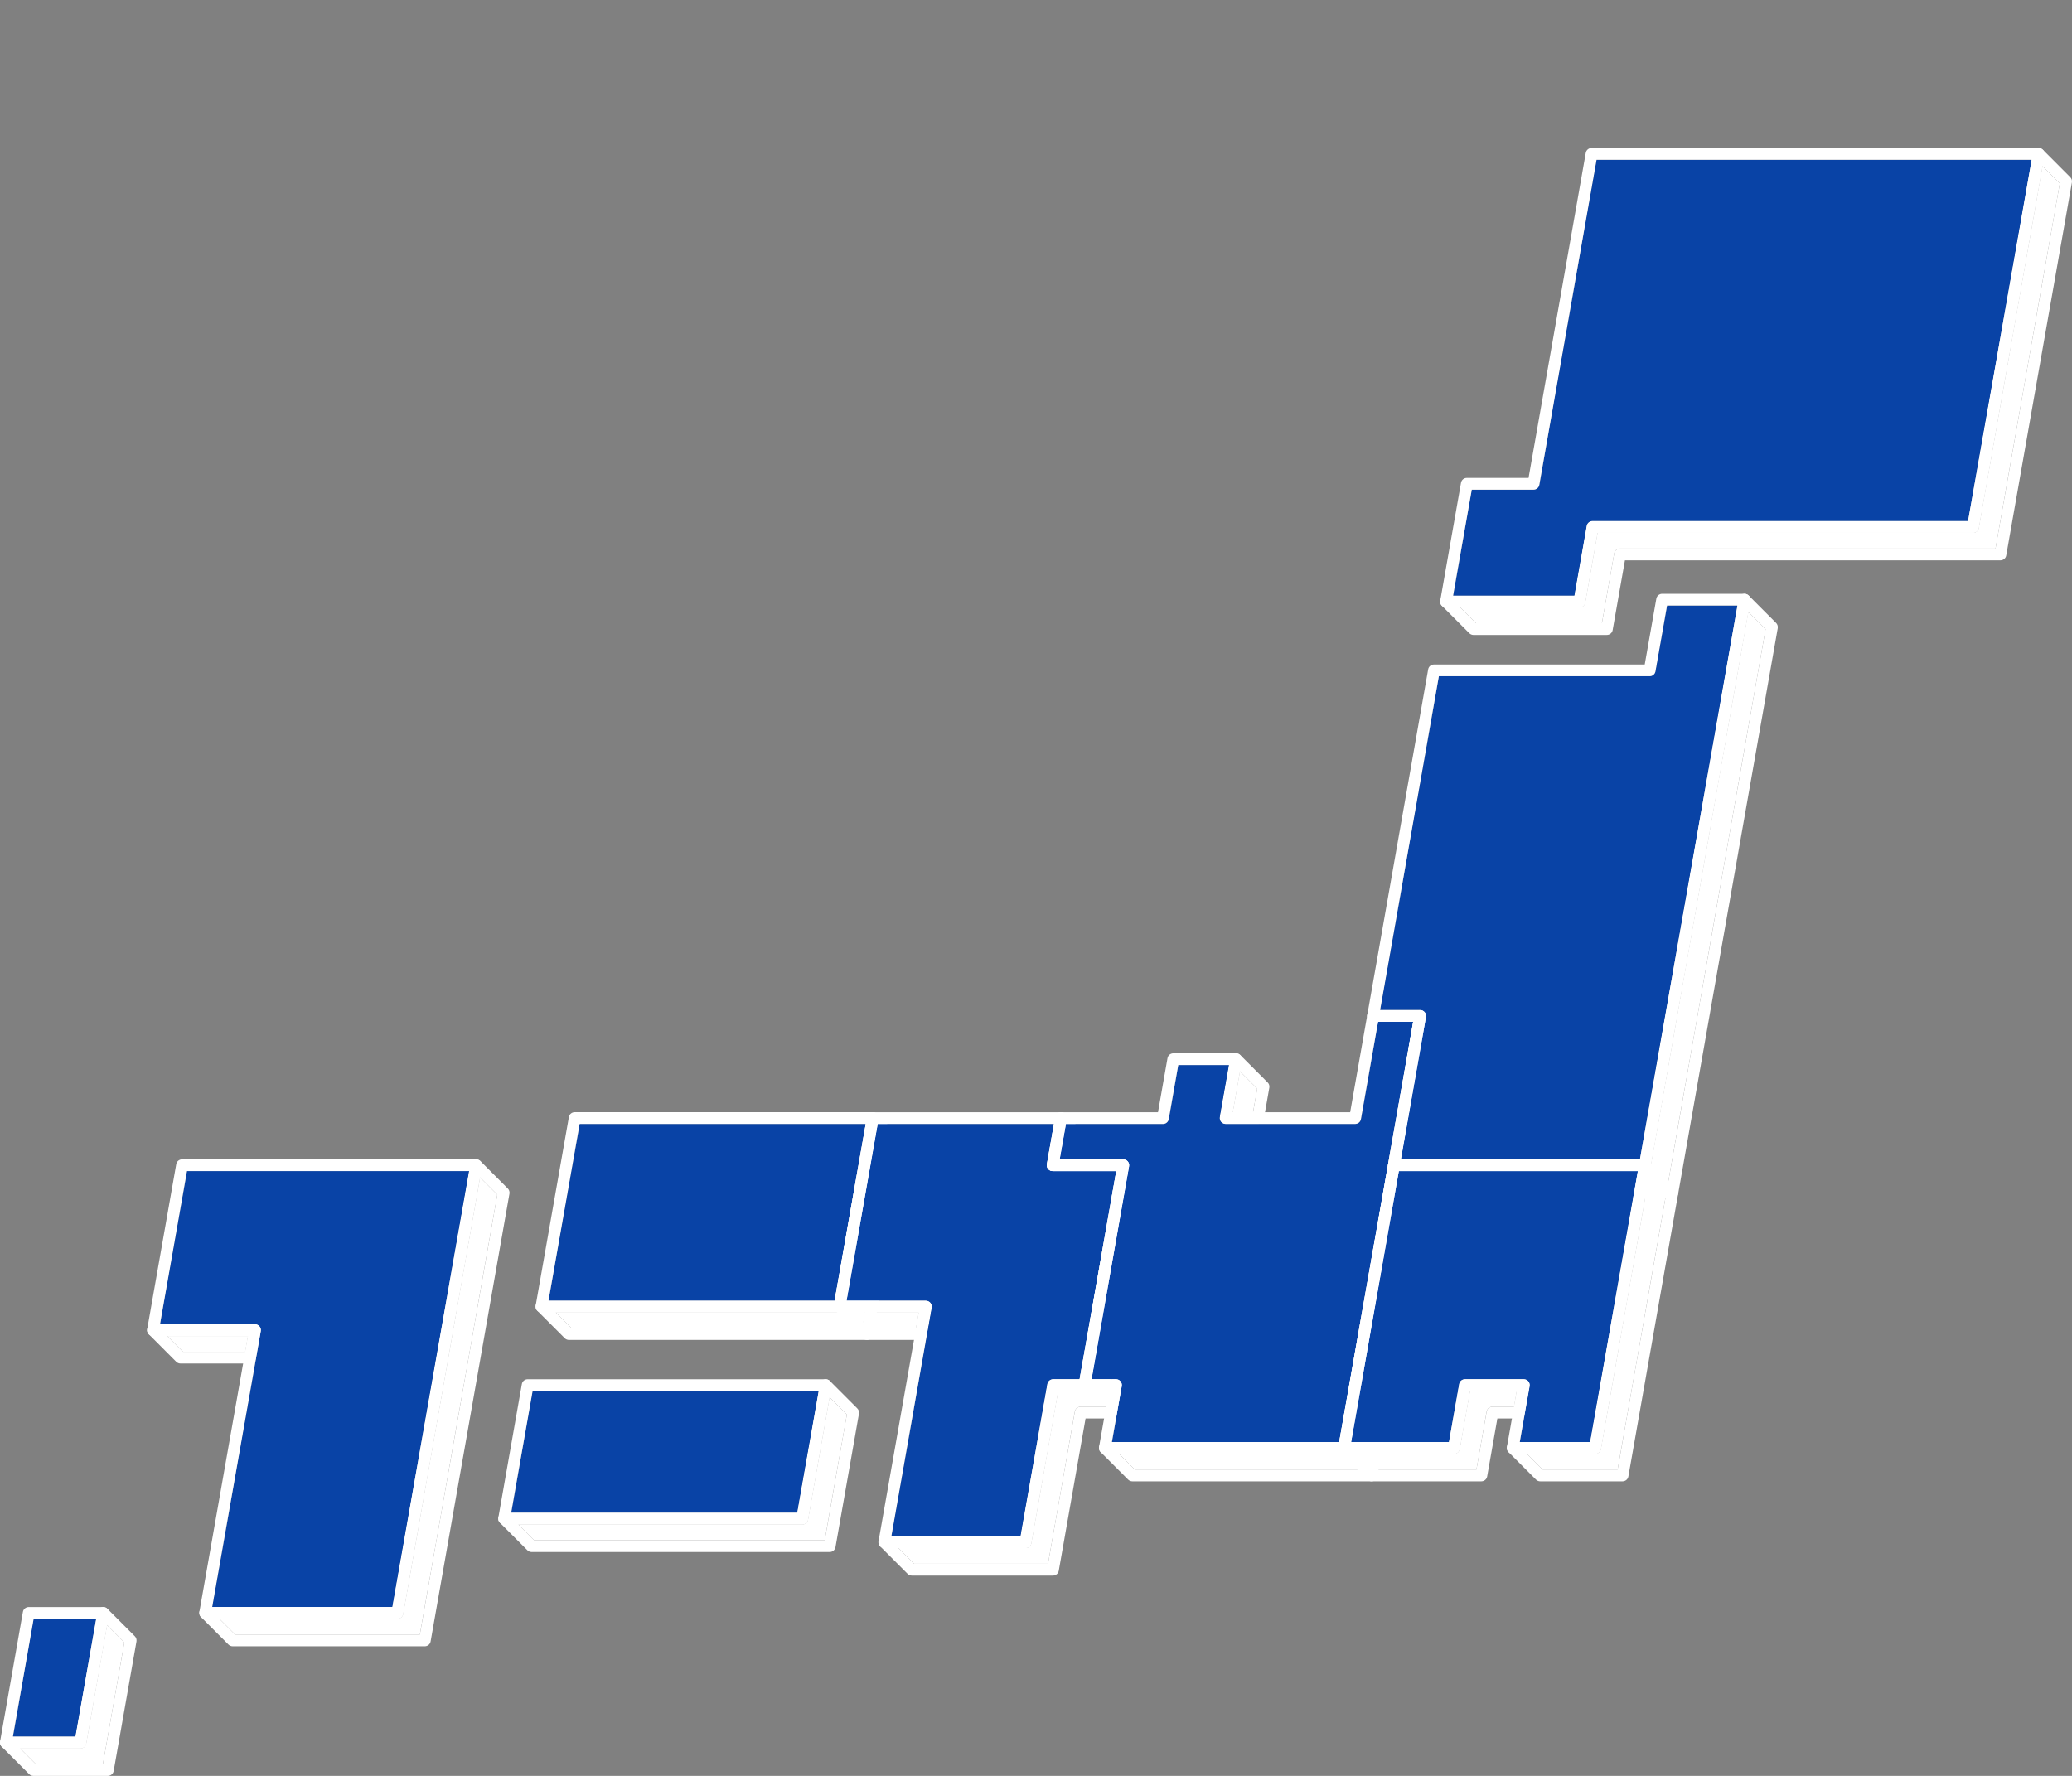<svg width="420" height="360" viewBox="0 0 420 360" fill="none" xmlns="http://www.w3.org/2000/svg">
<rect x="0" y="0" width="420" height="360" fill="#808080" stroke="none"/>
<g clip-path="url(#clip0_443_2263)">
<path d="M7.248 357.611H20.857L25.201 332.937L21.696 329.426L17.467 353.437C17.368 354.007 16.871 354.421 16.291 354.421H4.069L7.248 357.606V357.611Z" fill="white"/>
<path d="M21.861 360H6.757C6.442 360 6.139 359.873 5.913 359.651L0.348 354.078C0.005 353.736 -0.094 353.222 0.088 352.779C0.27 352.337 0.707 352.044 1.192 352.044H15.297L19.747 326.755C19.824 326.319 20.139 325.959 20.564 325.827C20.989 325.694 21.453 325.804 21.768 326.12L27.332 331.693C27.608 331.969 27.73 332.362 27.664 332.743L23.037 359.016C22.938 359.585 22.441 360 21.861 360ZM7.248 357.611H20.857L25.201 332.937L21.696 329.426L17.467 353.437C17.368 354.007 16.871 354.421 16.291 354.421H4.069L7.248 357.606V357.611Z" fill="white"/>
<path d="M47.648 331.339H85.105L100.806 242.177L97.3 238.666L81.721 327.165C81.622 327.734 81.125 328.149 80.545 328.149H44.468L47.648 331.333V331.339ZM37.076 274.017H49.707L50.27 270.832H33.902L37.082 274.017H37.076Z" fill="white"/>
<path d="M86.11 333.727H47.157C46.842 333.727 46.538 333.6 46.312 333.379L40.748 327.806C40.405 327.463 40.306 326.949 40.488 326.507C40.67 326.059 41.106 325.771 41.592 325.771H79.546L95.352 235.996C95.429 235.559 95.743 235.2 96.168 235.067C96.594 234.934 97.057 235.045 97.372 235.36L102.937 240.933C103.213 241.209 103.334 241.602 103.268 241.983L87.286 332.743C87.187 333.313 86.69 333.727 86.11 333.727ZM47.648 331.339H85.105L100.806 242.177L97.3 238.666L81.721 327.165C81.622 327.734 81.125 328.149 80.545 328.149H44.468L47.648 331.333V331.339ZM50.701 276.405H36.579C36.265 276.405 35.961 276.278 35.735 276.057L30.17 270.484C29.828 270.141 29.728 269.627 29.911 269.185C30.093 268.742 30.529 268.449 31.015 268.449H51.684C52.037 268.449 52.368 268.604 52.6 268.875C52.827 269.146 52.92 269.5 52.86 269.848L51.877 275.421C51.778 275.991 51.281 276.405 50.701 276.405ZM37.076 274.017H49.707L50.27 270.832H33.902L37.082 274.017H37.076Z" fill="white"/>
<path d="M108.253 312.232H167.174L171.657 286.761L168.151 283.25L163.784 308.057C163.685 308.627 163.188 309.042 162.609 309.042H105.068L108.247 312.226L108.253 312.232Z" fill="white"/>
<path d="M168.173 314.62H107.756C107.442 314.62 107.138 314.493 106.912 314.272L101.347 308.699C101.005 308.356 100.905 307.842 101.087 307.4C101.27 306.952 101.706 306.664 102.191 306.664H161.609L166.203 280.58C166.28 280.143 166.595 279.783 167.02 279.651C167.445 279.518 167.908 279.629 168.223 279.944L173.788 285.517C174.064 285.793 174.185 286.186 174.119 286.567L169.355 313.636C169.255 314.206 168.759 314.62 168.179 314.62H168.173ZM108.253 312.232H167.174L171.657 286.761L168.151 283.25L163.785 308.058C163.685 308.627 163.188 309.042 162.609 309.042H105.068L108.248 312.226L108.253 312.232Z" fill="white"/>
<path d="M115.822 269.239H174.743L181.191 232.622L177.685 229.111L171.353 265.065C171.254 265.634 170.757 266.049 170.177 266.049H112.636L115.816 269.233L115.822 269.239Z" fill="white"/>
<path d="M175.742 271.627H115.325C115.01 271.627 114.706 271.5 114.48 271.279L108.915 265.706C108.573 265.363 108.474 264.849 108.656 264.407C108.838 263.965 109.274 263.672 109.76 263.672H169.178L175.731 226.441C175.808 226.004 176.123 225.645 176.548 225.512C176.973 225.379 177.437 225.49 177.751 225.805L183.316 231.378C183.592 231.655 183.714 232.047 183.647 232.429L176.918 270.643C176.818 271.213 176.322 271.627 175.742 271.627ZM115.822 269.239H174.743L181.191 232.622L177.685 229.111L171.353 265.065C171.254 265.634 170.757 266.049 170.177 266.049H112.636L115.816 269.233L115.822 269.239Z" fill="white"/>
<path d="M185.315 317.007H212.437L217.87 286.146C217.969 285.576 218.466 285.162 219.046 285.162H224.406L231.975 242.176L228.469 238.665L221.016 280.988C220.917 281.557 220.42 281.972 219.841 281.972H214.48L209.048 312.833C208.948 313.403 208.452 313.817 207.872 313.817H182.129L185.309 317.002L185.315 317.007ZM176.239 269.239H185.69L186.253 266.054H173.065L176.245 269.239H176.239ZM214.806 235.005H218.93L219.349 232.622L215.844 229.111L214.806 235.005Z" fill="white"/>
<path d="M213.442 319.396H184.823C184.509 319.396 184.205 319.269 183.979 319.048L178.414 313.475C178.072 313.132 177.972 312.618 178.155 312.175C178.337 311.733 178.773 311.44 179.259 311.44H206.878L212.31 280.578C212.41 280.009 212.907 279.594 213.486 279.594H218.847L226.52 235.995C226.598 235.558 226.912 235.198 227.337 235.066C227.763 234.933 228.226 235.044 228.541 235.359L234.106 240.932C234.382 241.208 234.503 241.601 234.437 241.982L226.587 286.566C226.487 287.136 225.99 287.55 225.411 287.55H220.05L214.618 318.412C214.519 318.981 214.022 319.396 213.442 319.396ZM185.315 317.007H212.437L217.87 286.146C217.969 285.576 218.466 285.162 219.046 285.162H224.406L231.975 242.176L228.469 238.665L221.016 280.988C220.917 281.557 220.42 281.972 219.84 281.972H214.48L209.048 312.833C208.948 313.403 208.452 313.817 207.872 313.817H182.129L185.309 317.002L185.315 317.007ZM186.689 271.627H175.748C175.433 271.627 175.129 271.5 174.903 271.279L169.338 265.706C168.996 265.363 168.897 264.849 169.079 264.407C169.261 263.965 169.697 263.672 170.183 263.672H187.672C188.025 263.672 188.357 263.826 188.588 264.097C188.82 264.368 188.909 264.722 188.848 265.07L187.865 270.643C187.766 271.213 187.269 271.627 186.689 271.627ZM176.239 269.239H185.69L186.253 266.054H173.065L176.244 269.239H176.239ZM219.929 237.393H213.381C213.028 237.393 212.697 237.239 212.465 236.968C212.239 236.697 212.145 236.343 212.206 235.995L213.889 226.441C213.967 226.004 214.281 225.645 214.706 225.512C215.131 225.379 215.595 225.49 215.91 225.805L221.475 231.378C221.751 231.655 221.872 232.047 221.806 232.429L221.105 236.409C221.005 236.979 220.508 237.393 219.929 237.393ZM214.806 235.005H218.93L219.349 232.622L215.844 229.111L214.806 235.005Z" fill="white"/>
<path d="M230.021 297.9H277.017L292.155 211.923L288.649 208.412L273.628 293.726C273.528 294.296 273.031 294.71 272.452 294.71H226.835L230.015 297.895L230.021 297.9ZM219.443 240.578H225.714L226.278 237.394H216.269L219.449 240.578H219.443ZM249.878 225.452H254.002L254.841 220.68L251.335 217.17L249.878 225.452Z" fill="white"/>
<path d="M278.016 300.289H229.524C229.209 300.289 228.905 300.162 228.679 299.941L223.114 294.368C222.772 294.025 222.673 293.511 222.855 293.068C223.037 292.621 223.473 292.333 223.959 292.333H271.452L286.695 205.742C286.772 205.305 287.087 204.946 287.512 204.813C287.937 204.68 288.401 204.791 288.715 205.106L294.28 210.679C294.556 210.955 294.677 211.348 294.611 211.729L279.192 299.305C279.093 299.874 278.596 300.289 278.016 300.289ZM230.02 297.9H277.017L292.155 211.923L288.649 208.412L273.628 293.726C273.528 294.296 273.031 294.71 272.452 294.71H226.835L230.015 297.895L230.02 297.9ZM226.714 242.967H218.952C218.637 242.967 218.333 242.84 218.107 242.618L212.542 237.046C212.2 236.703 212.101 236.189 212.283 235.746C212.465 235.304 212.901 235.011 213.387 235.011H227.696C228.05 235.011 228.381 235.166 228.613 235.437C228.839 235.708 228.933 236.061 228.872 236.41L227.89 241.983C227.79 242.552 227.293 242.967 226.714 242.967ZM219.443 240.578H225.714L226.278 237.394H216.269L219.449 240.578H219.443ZM255.001 227.84H248.454C248.1 227.84 247.769 227.685 247.537 227.414C247.311 227.144 247.217 226.79 247.278 226.441L249.381 214.499C249.458 214.062 249.773 213.703 250.198 213.57C250.623 213.438 251.087 213.548 251.402 213.863L256.966 219.436C257.242 219.713 257.364 220.105 257.298 220.487L256.177 226.856C256.078 227.425 255.581 227.84 255.001 227.84ZM249.878 225.452H254.002L254.841 220.68L251.335 217.17L249.878 225.452Z" fill="white"/>
<path d="M312.697 297.901H327.895L337.705 242.177L334.199 238.666L324.505 293.727C324.406 294.296 323.909 294.711 323.329 294.711H309.511L312.691 297.895L312.697 297.901ZM278.513 297.901H299.276L301.346 286.147C301.446 285.577 301.942 285.163 302.522 285.163H306.9L307.463 281.978H297.962L295.892 293.732C295.793 294.302 295.296 294.716 294.716 294.716H275.333L278.513 297.901Z" fill="white"/>
<path d="M328.894 300.289H312.2C311.885 300.289 311.581 300.162 311.355 299.941L305.79 294.368C305.448 294.025 305.349 293.511 305.531 293.069C305.713 292.621 306.149 292.334 306.635 292.334H322.33L332.25 235.996C332.328 235.559 332.642 235.2 333.067 235.067C333.492 234.934 333.956 235.045 334.271 235.36L339.836 240.933C340.112 241.209 340.233 241.602 340.167 241.983L330.075 299.305C329.976 299.875 329.479 300.289 328.899 300.289H328.894ZM312.696 297.901H327.895L337.705 242.177L334.199 238.666L324.505 293.727C324.406 294.296 323.909 294.711 323.329 294.711H309.511L312.691 297.896L312.696 297.901ZM300.275 300.289H278.016C277.702 300.289 277.398 300.162 277.172 299.941L271.607 294.368C271.265 294.025 271.165 293.511 271.347 293.069C271.53 292.621 271.966 292.334 272.451 292.334H293.711L295.781 280.579C295.881 280.01 296.378 279.595 296.957 279.595H308.882C309.235 279.595 309.566 279.75 309.798 280.021C310.024 280.292 310.118 280.646 310.058 280.994L309.075 286.567C308.976 287.137 308.479 287.551 307.899 287.551H303.521L301.451 299.305C301.352 299.875 300.855 300.289 300.275 300.289ZM278.513 297.901H299.276L301.346 286.147C301.446 285.577 301.942 285.163 302.522 285.163H306.9L307.463 281.978H297.962L295.892 293.732C295.792 294.302 295.296 294.716 294.716 294.716H275.333L278.513 297.901Z" fill="white"/>
<path d="M288.605 240.579H337.986L357.888 127.532L354.382 124.021L334.597 236.404C334.497 236.974 334.001 237.388 333.421 237.388H285.419L288.599 240.573L288.605 240.579ZM284.393 210.325H285.894L286.457 207.141H281.218L284.398 210.325H284.393Z" fill="white"/>
<path d="M338.991 242.967H288.113C287.799 242.967 287.495 242.84 287.269 242.619L281.704 237.046C281.362 236.703 281.262 236.189 281.445 235.746C281.627 235.304 282.063 235.011 282.549 235.011H332.427L352.439 121.351C352.516 120.914 352.831 120.555 353.256 120.422C353.681 120.29 354.145 120.4 354.46 120.715L360.024 126.288C360.3 126.565 360.422 126.957 360.356 127.339L340.172 241.983C340.073 242.552 339.576 242.967 338.997 242.967H338.991ZM288.605 240.579H337.986L357.888 127.532L354.382 124.021L334.597 236.404C334.497 236.974 334 237.388 333.421 237.388H285.419L288.599 240.573L288.605 240.579ZM286.893 212.714H283.901C283.587 212.714 283.283 212.587 283.057 212.365L277.492 206.792C277.15 206.45 277.05 205.935 277.232 205.493C277.415 205.051 277.851 204.758 278.336 204.758H287.876C288.229 204.758 288.561 204.913 288.792 205.184C289.019 205.454 289.113 205.808 289.052 206.157L288.069 211.73C287.97 212.299 287.473 212.714 286.893 212.714ZM284.393 210.325H285.894L286.457 207.141H281.218L284.398 210.325H284.393Z" fill="white"/>
<path d="M299.182 126.333H324.715L327.205 112.191C327.304 111.621 327.801 111.206 328.381 111.206H404.493L417.527 37.171L414.021 33.66L401.103 107.032C401.004 107.602 400.507 108.016 399.927 108.016H323.815L321.325 122.159C321.226 122.728 320.729 123.143 320.149 123.143H295.997L299.177 126.328L299.182 126.333Z" fill="white"/>
<path d="M325.714 128.721H298.685C298.371 128.721 298.067 128.594 297.841 128.373L292.276 122.8C291.934 122.457 291.834 121.943 292.017 121.501C292.199 121.053 292.635 120.765 293.121 120.765H319.15L321.64 106.623C321.739 106.053 322.236 105.639 322.816 105.639H398.928L412.067 30.984C412.144 30.547 412.459 30.188 412.884 30.055C413.309 29.922 413.773 30.033 414.088 30.348L419.652 35.921C419.928 36.197 420.05 36.59 419.983 36.972L406.668 112.605C406.568 113.174 406.072 113.589 405.492 113.589H329.38L326.89 127.732C326.791 128.301 326.294 128.716 325.714 128.716V128.721ZM299.182 126.333H324.715L327.205 112.19C327.304 111.621 327.801 111.206 328.381 111.206H404.493L417.527 37.171L414.021 33.66L401.103 107.032C401.004 107.601 400.507 108.016 399.927 108.016H323.815L321.325 122.159C321.226 122.728 320.729 123.143 320.149 123.143H295.997L299.177 126.327L299.182 126.333Z" fill="white"/>
<path d="M2.617 352.038H15.298L19.504 328.154H6.818L2.611 352.038H2.617Z" fill="#0943A6"/>
<path d="M16.297 354.427H1.192C0.839 354.427 0.508 354.272 0.276 354.001C0.05 353.73 -0.044 353.377 0.017 353.028L4.643 326.756C4.742 326.186 5.239 325.771 5.819 325.771H20.923C21.276 325.771 21.608 325.926 21.839 326.197C22.066 326.468 22.16 326.822 22.099 327.17L17.473 353.443C17.373 354.012 16.876 354.427 16.297 354.427ZM2.617 352.039H15.298L19.504 328.154H6.818L2.611 352.039H2.617Z" fill="white"/>
<path d="M43.011 325.766H79.541L95.098 237.395H37.899L32.434 268.444H51.684C52.037 268.444 52.368 268.599 52.6 268.87C52.827 269.141 52.92 269.494 52.86 269.843L43.011 325.761V325.766Z" fill="#0943A6"/>
<path d="M80.545 328.155H41.592C41.239 328.155 40.908 328 40.676 327.729C40.449 327.458 40.356 327.104 40.416 326.756L50.265 270.838H31.015C30.661 270.838 30.33 270.684 30.098 270.413C29.872 270.142 29.778 269.788 29.839 269.44L35.724 236.002C35.823 235.432 36.32 235.018 36.9 235.018H96.522C96.875 235.018 97.207 235.172 97.438 235.443C97.665 235.714 97.758 236.068 97.698 236.416L81.716 327.176C81.616 327.746 81.12 328.16 80.54 328.16L80.545 328.155ZM43.011 325.766H79.541L95.098 237.395H37.899L32.434 268.444H51.684C52.037 268.444 52.368 268.599 52.6 268.87C52.827 269.141 52.92 269.495 52.86 269.843L43.011 325.761V325.766Z" fill="white"/>
<path d="M103.616 306.659H161.609L165.954 281.979H107.96L103.616 306.659Z" fill="#0943A6"/>
<path d="M162.609 309.047H102.192C101.838 309.047 101.507 308.893 101.275 308.622C101.049 308.351 100.955 307.997 101.016 307.649L105.78 280.58C105.879 280.01 106.376 279.596 106.956 279.596H167.373C167.726 279.596 168.058 279.751 168.289 280.021C168.516 280.292 168.61 280.646 168.549 280.994L163.785 308.063C163.685 308.633 163.188 309.047 162.609 309.047ZM103.616 306.659H161.609L165.954 281.979H107.961L103.616 306.659Z" fill="white"/>
<path d="M111.184 263.666H169.178L175.488 227.84H117.494L111.184 263.666Z" fill="#0943A6"/>
<path d="M170.177 266.055H109.76C109.407 266.055 109.076 265.9 108.844 265.629C108.617 265.358 108.523 265.004 108.584 264.656L115.314 226.441C115.413 225.872 115.91 225.457 116.49 225.457H176.907C177.26 225.457 177.591 225.612 177.823 225.883C178.05 226.154 178.143 226.507 178.083 226.856L171.353 265.071C171.254 265.64 170.757 266.055 170.177 266.055ZM111.184 263.666H169.178L175.488 227.84H117.494L111.184 263.666Z" fill="white"/>
<path d="M180.678 311.435H206.873L212.305 280.573C212.404 280.004 212.901 279.589 213.481 279.589H218.841L226.272 237.394H213.381C213.028 237.394 212.697 237.239 212.465 236.968C212.239 236.697 212.145 236.343 212.206 235.995L213.641 227.846H177.906L171.596 263.672H187.667C188.02 263.672 188.351 263.827 188.583 264.098C188.809 264.369 188.903 264.722 188.842 265.071L180.678 311.435Z" fill="#0943A6"/>
<path d="M207.877 313.823H179.259C178.905 313.823 178.574 313.669 178.342 313.398C178.116 313.127 178.022 312.773 178.083 312.425L186.248 266.06H170.177C169.824 266.06 169.493 265.906 169.261 265.635C169.035 265.364 168.941 265.01 169.001 264.662L175.731 226.447C175.83 225.878 176.327 225.463 176.907 225.463H215.065C215.418 225.463 215.75 225.618 215.982 225.889C216.208 226.16 216.302 226.513 216.241 226.862L214.806 235.011H227.696C228.05 235.011 228.381 235.166 228.613 235.437C228.839 235.708 228.933 236.061 228.872 236.41L221.022 280.994C220.922 281.563 220.426 281.978 219.846 281.978H214.485L209.053 312.839C208.954 313.409 208.457 313.823 207.877 313.823ZM180.677 311.435H206.873L212.305 280.573C212.404 280.004 212.901 279.589 213.481 279.589H218.841L226.272 237.394H213.381C213.028 237.394 212.697 237.239 212.465 236.968C212.239 236.697 212.145 236.343 212.206 235.995L213.641 227.846H177.906L171.596 263.672H187.667C188.02 263.672 188.351 263.827 188.583 264.098C188.809 264.369 188.903 264.723 188.842 265.071L180.677 311.435Z" fill="white"/>
<path d="M225.383 292.328H271.452L286.452 207.141H279.336L275.863 226.856C275.764 227.426 275.267 227.84 274.687 227.84H248.453C248.1 227.84 247.769 227.685 247.537 227.415C247.311 227.144 247.217 226.79 247.278 226.441L249.133 215.904H238.837L236.91 226.862C236.811 227.431 236.314 227.846 235.734 227.846H216.064L214.8 235.011H227.691C228.044 235.011 228.375 235.166 228.607 235.437C228.833 235.708 228.927 236.062 228.866 236.41L221.265 279.589H226.206C226.559 279.589 226.89 279.744 227.122 280.015C227.348 280.286 227.442 280.64 227.381 280.988L225.383 292.322V292.328Z" fill="#0943A6"/>
<path d="M272.452 294.716H223.959C223.605 294.716 223.274 294.562 223.042 294.291C222.816 294.02 222.722 293.666 222.783 293.318L224.781 281.984H219.84C219.487 281.984 219.156 281.829 218.924 281.558C218.698 281.287 218.604 280.933 218.665 280.585L226.266 237.405H213.376C213.023 237.405 212.691 237.251 212.459 236.98C212.233 236.709 212.139 236.355 212.2 236.007L213.884 226.453C213.983 225.883 214.48 225.469 215.06 225.469H234.729L236.656 214.511C236.755 213.941 237.252 213.527 237.832 213.527H250.551C250.905 213.527 251.236 213.682 251.468 213.952C251.694 214.223 251.788 214.577 251.727 214.926L249.872 225.463H273.683L277.155 205.748C277.254 205.178 277.751 204.764 278.331 204.764H287.87C288.224 204.764 288.555 204.918 288.787 205.189C289.013 205.46 289.107 205.814 289.046 206.162L273.627 293.738C273.528 294.307 273.031 294.722 272.452 294.722V294.716ZM225.383 292.328H271.452L286.452 207.141H279.336L275.863 226.857C275.764 227.426 275.267 227.841 274.687 227.841H248.454C248.1 227.841 247.769 227.686 247.537 227.415C247.311 227.144 247.217 226.79 247.278 226.442L249.133 215.904H238.837L236.91 226.862C236.811 227.432 236.314 227.846 235.734 227.846H216.064L214.8 235.011H227.691C228.044 235.011 228.375 235.166 228.607 235.437C228.833 235.708 228.927 236.062 228.867 236.41L221.265 279.59H226.206C226.559 279.59 226.89 279.745 227.122 280.015C227.348 280.286 227.442 280.64 227.382 280.989L225.383 292.322V292.328Z" fill="white"/>
<path d="M308.059 292.328H322.33L332.002 237.395H283.548L273.876 292.328H293.711L295.781 280.574C295.881 280.005 296.378 279.59 296.957 279.59H308.882C309.235 279.59 309.566 279.745 309.798 280.016C310.024 280.287 310.118 280.64 310.058 280.989L308.059 292.323V292.328Z" fill="#0943A6"/>
<path d="M323.329 294.717H306.635C306.282 294.717 305.95 294.562 305.719 294.291C305.492 294.02 305.398 293.667 305.459 293.318L307.457 281.984H297.957L295.886 293.738C295.787 294.308 295.29 294.723 294.71 294.723H272.452C272.098 294.723 271.767 294.568 271.535 294.297C271.309 294.026 271.215 293.672 271.276 293.324L281.367 236.002C281.467 235.432 281.963 235.018 282.543 235.018H333.421C333.774 235.018 334.105 235.172 334.337 235.443C334.564 235.714 334.657 236.068 334.597 236.416L324.505 293.738C324.406 294.308 323.909 294.723 323.329 294.723V294.717ZM308.059 292.329H322.33L332.002 237.395H283.548L273.876 292.329H293.711L295.781 280.574C295.881 280.005 296.378 279.59 296.957 279.59H308.882C309.235 279.59 309.566 279.745 309.798 280.016C310.025 280.287 310.118 280.641 310.058 280.989L308.059 292.323V292.329Z" fill="white"/>
<path d="M283.968 235.006H332.422L352.186 122.75H337.915L335.563 136.096C335.464 136.666 334.967 137.081 334.387 137.081H291.663L279.75 204.752H287.871C288.224 204.752 288.555 204.907 288.787 205.178C289.014 205.449 289.107 205.803 289.047 206.151L283.968 235V235.006Z" fill="#0943A6"/>
<path d="M333.426 237.395H282.549C282.196 237.395 281.864 237.24 281.632 236.969C281.406 236.698 281.312 236.344 281.373 235.996L286.452 207.147H278.331C277.978 207.147 277.647 206.992 277.415 206.721C277.188 206.45 277.095 206.096 277.155 205.748L289.494 135.688C289.593 135.118 290.09 134.704 290.67 134.704H333.393L335.745 121.357C335.845 120.788 336.341 120.373 336.921 120.373H353.615C353.969 120.373 354.3 120.528 354.532 120.799C354.758 121.07 354.852 121.424 354.791 121.772L334.608 236.416C334.509 236.985 334.012 237.4 333.432 237.4L333.426 237.395ZM283.968 235.006H332.422L352.185 122.75H337.915L335.563 136.097C335.464 136.666 334.967 137.081 334.387 137.081H291.663L279.75 204.753H287.871C288.224 204.753 288.555 204.908 288.787 205.179C289.013 205.449 289.107 205.803 289.047 206.152L283.968 235.001V235.006Z" fill="white"/>
<path d="M294.545 120.76H319.15L321.64 106.618C321.739 106.048 322.236 105.634 322.816 105.634H398.928L411.824 32.389H323.622L312.023 98.28C311.924 98.85 311.427 99.264 310.847 99.264H298.332L294.545 120.76Z" fill="#0943A6"/>
<path d="M320.149 123.148H293.121C292.767 123.148 292.436 122.994 292.204 122.723C291.978 122.452 291.884 122.098 291.945 121.75L296.152 97.865C296.251 97.296 296.748 96.881 297.327 96.881H309.843L321.441 30.984C321.541 30.415 322.037 30 322.617 30H413.243C413.596 30 413.928 30.155 414.159 30.426C414.386 30.697 414.48 31.05 414.419 31.399L401.103 107.032C401.004 107.602 400.507 108.016 399.927 108.016H323.815L321.325 122.159C321.226 122.728 320.729 123.143 320.149 123.143V123.148ZM294.545 120.76H319.15L321.64 106.617C321.739 106.048 322.236 105.633 322.816 105.633H398.928L411.824 32.388H323.622L312.023 98.28C311.924 98.85 311.427 99.264 310.847 99.264H298.332L294.545 120.76Z" fill="white"/>
</g>
<defs>
<clipPath id="clip0_443_2263">
<rect width="420" height="360" fill="white"/>
</clipPath>
</defs>
</svg>
